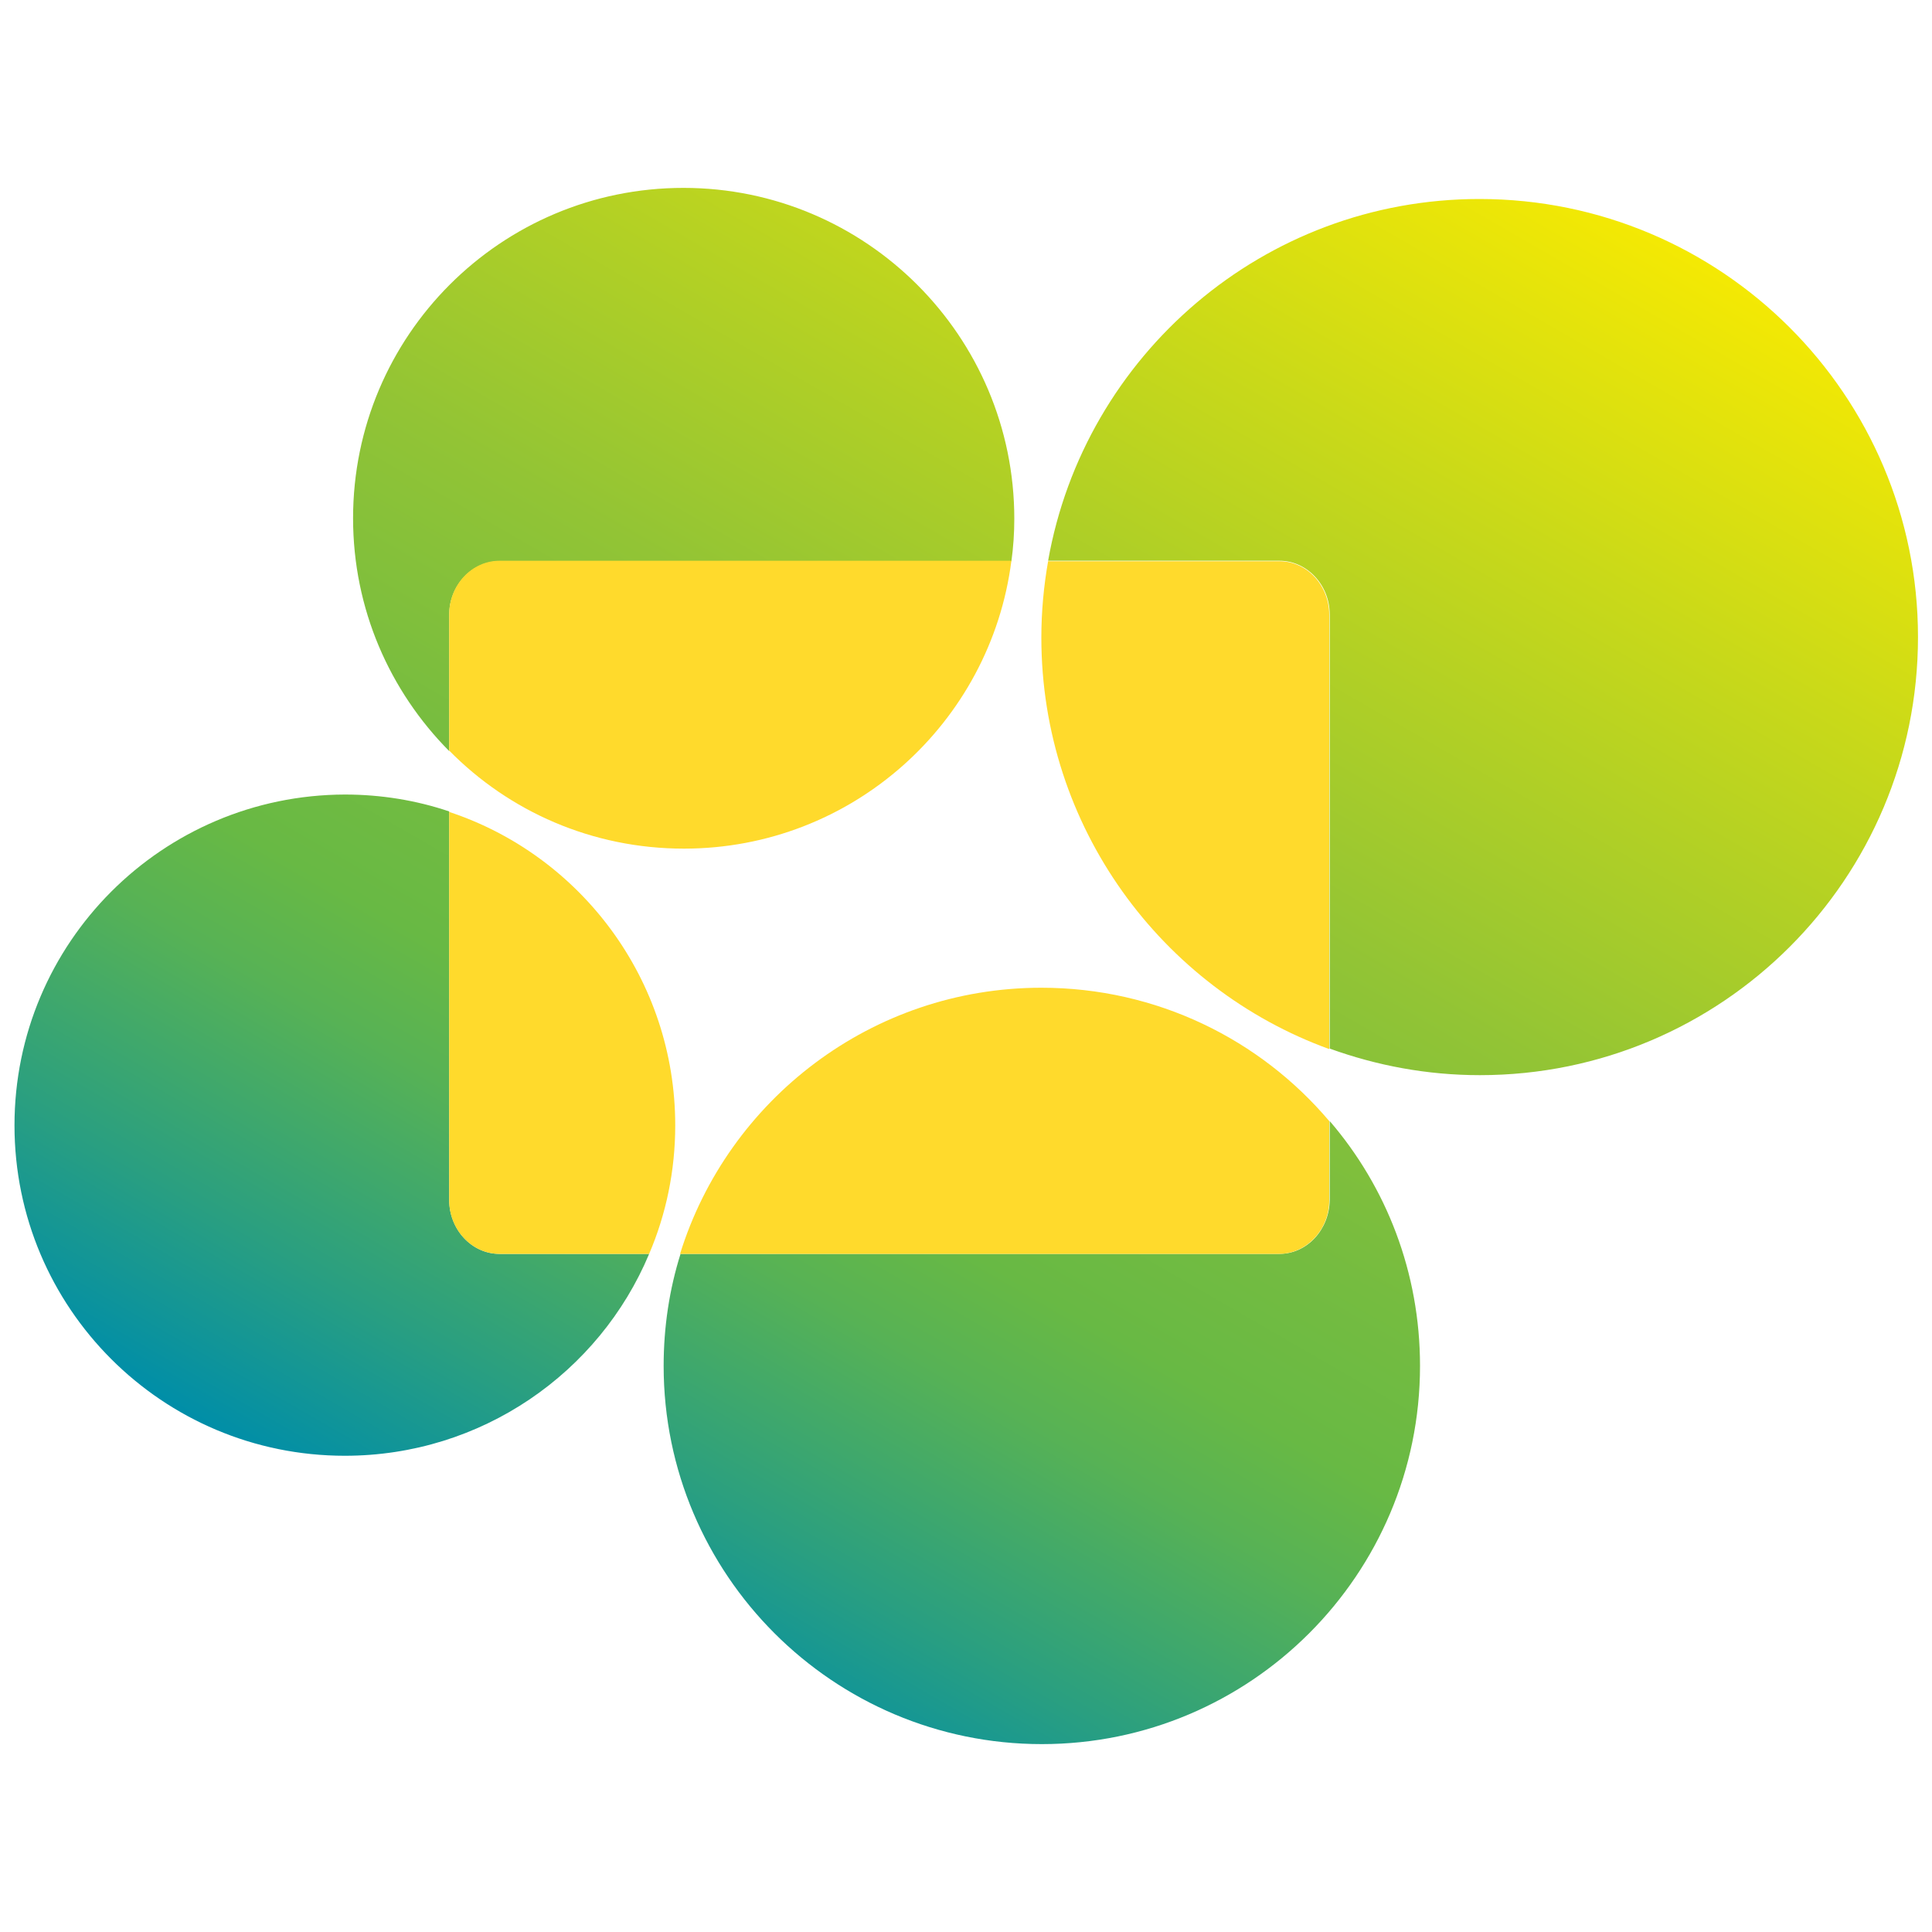 <svg xmlns="http://www.w3.org/2000/svg" xmlns:xlink="http://www.w3.org/1999/xlink" id="Layer_1" x="0px" y="0px" viewBox="0 0 400 400" style="enable-background:new 0 0 400 400;" xml:space="preserve"><title>Yellowbrick</title><style type="text/css">	.sty{fill:url(#SVGID_1_);}	.sty-1{fill:#FFDA2C;}</style><g>			<linearGradient id="SVGID_1_" gradientUnits="userSpaceOnUse" x1="112.171" y1="66.477" x2="294.222" y2="381.798" gradientTransform="matrix(1 0 0 -1 0 402)">		<stop offset="0" style="stop-color:#008EA8"></stop>		<stop offset="0.109" style="stop-color:#2A9F80"></stop>		<stop offset="0.237" style="stop-color:#57B255"></stop>		<stop offset="0.303" style="stop-color:#68B944"></stop>		<stop offset="0.397" style="stop-color:#75BC40"></stop>		<stop offset="0.556" style="stop-color:#92C435"></stop>		<stop offset="0.814" style="stop-color:#C9D919"></stop>		<stop offset="1" style="stop-color:#F4E903"></stop>	</linearGradient>	<path class="sty" d="M93,127.3v28.2c-12.3-12.4-19.9-29.4-19.9-48.2c0-37.8,30.6-68.4,68.4-68.4S210,69.6,210,107.4  c0,3-0.2,5.9-0.6,8.8h-106C97.7,116.2,93,121.2,93,127.3z M93,248.4v-80.4c-6.8-2.3-14.1-3.5-21.6-3.5C33.6,164.6,3,195.2,3,233  s30.6,68.4,68.4,68.4c28.3,0,52.7-17.2,63-41.8h-31C97.7,259.6,93,254.6,93,248.4L93,248.4z M264.9,259.6h-124  c-2.3,7.3-3.5,15.1-3.5,23.2c0,43.2,35.1,78.3,78.3,78.3c43.2,0,78.3-35.1,78.3-78.3c0-19.4-7-37.1-18.7-50.7v16.4  C275.2,254.6,270.6,259.6,264.9,259.6z M306.3,41.2c-44.7,0-81.8,32.4-89.3,74.9h47.9c5.7,0,10.4,5,10.4,11.1v89.9  c9.7,3.5,20.1,5.5,31.1,5.5c50.1,0,90.7-40.6,90.7-90.7S356.4,41.2,306.3,41.2L306.3,41.2z"></path>	<path class="sty-1" d="M141.6,175.7c34.8,0,63.5-26,67.8-59.6h-106c-5.7,0-10.4,5-10.4,11.1v28.2C105.4,168,122.6,175.7,141.6,175.7z  "></path>	<path class="sty-1" d="M93,168.1v80.4c0,6.1,4.7,11.1,10.4,11.1h31c3.5-8.2,5.4-17.2,5.4-26.6C139.8,202.8,120.2,177.1,93,168.1  L93,168.1z"></path>	<path class="sty-1" d="M215.6,204.5c-35.1,0-64.9,23.2-74.8,55.1h124c5.7,0,10.4-5,10.4-11.1v-16.4  C260.9,215.2,239.5,204.5,215.6,204.5z"></path>	<path class="sty-1" d="M264.9,116.2H217c-0.9,5.1-1.4,10.4-1.4,15.8c0,39.2,24.9,72.6,59.6,85.2v-89.9  C275.2,121.2,270.6,116.2,264.9,116.2L264.9,116.2z"></path></g></svg>